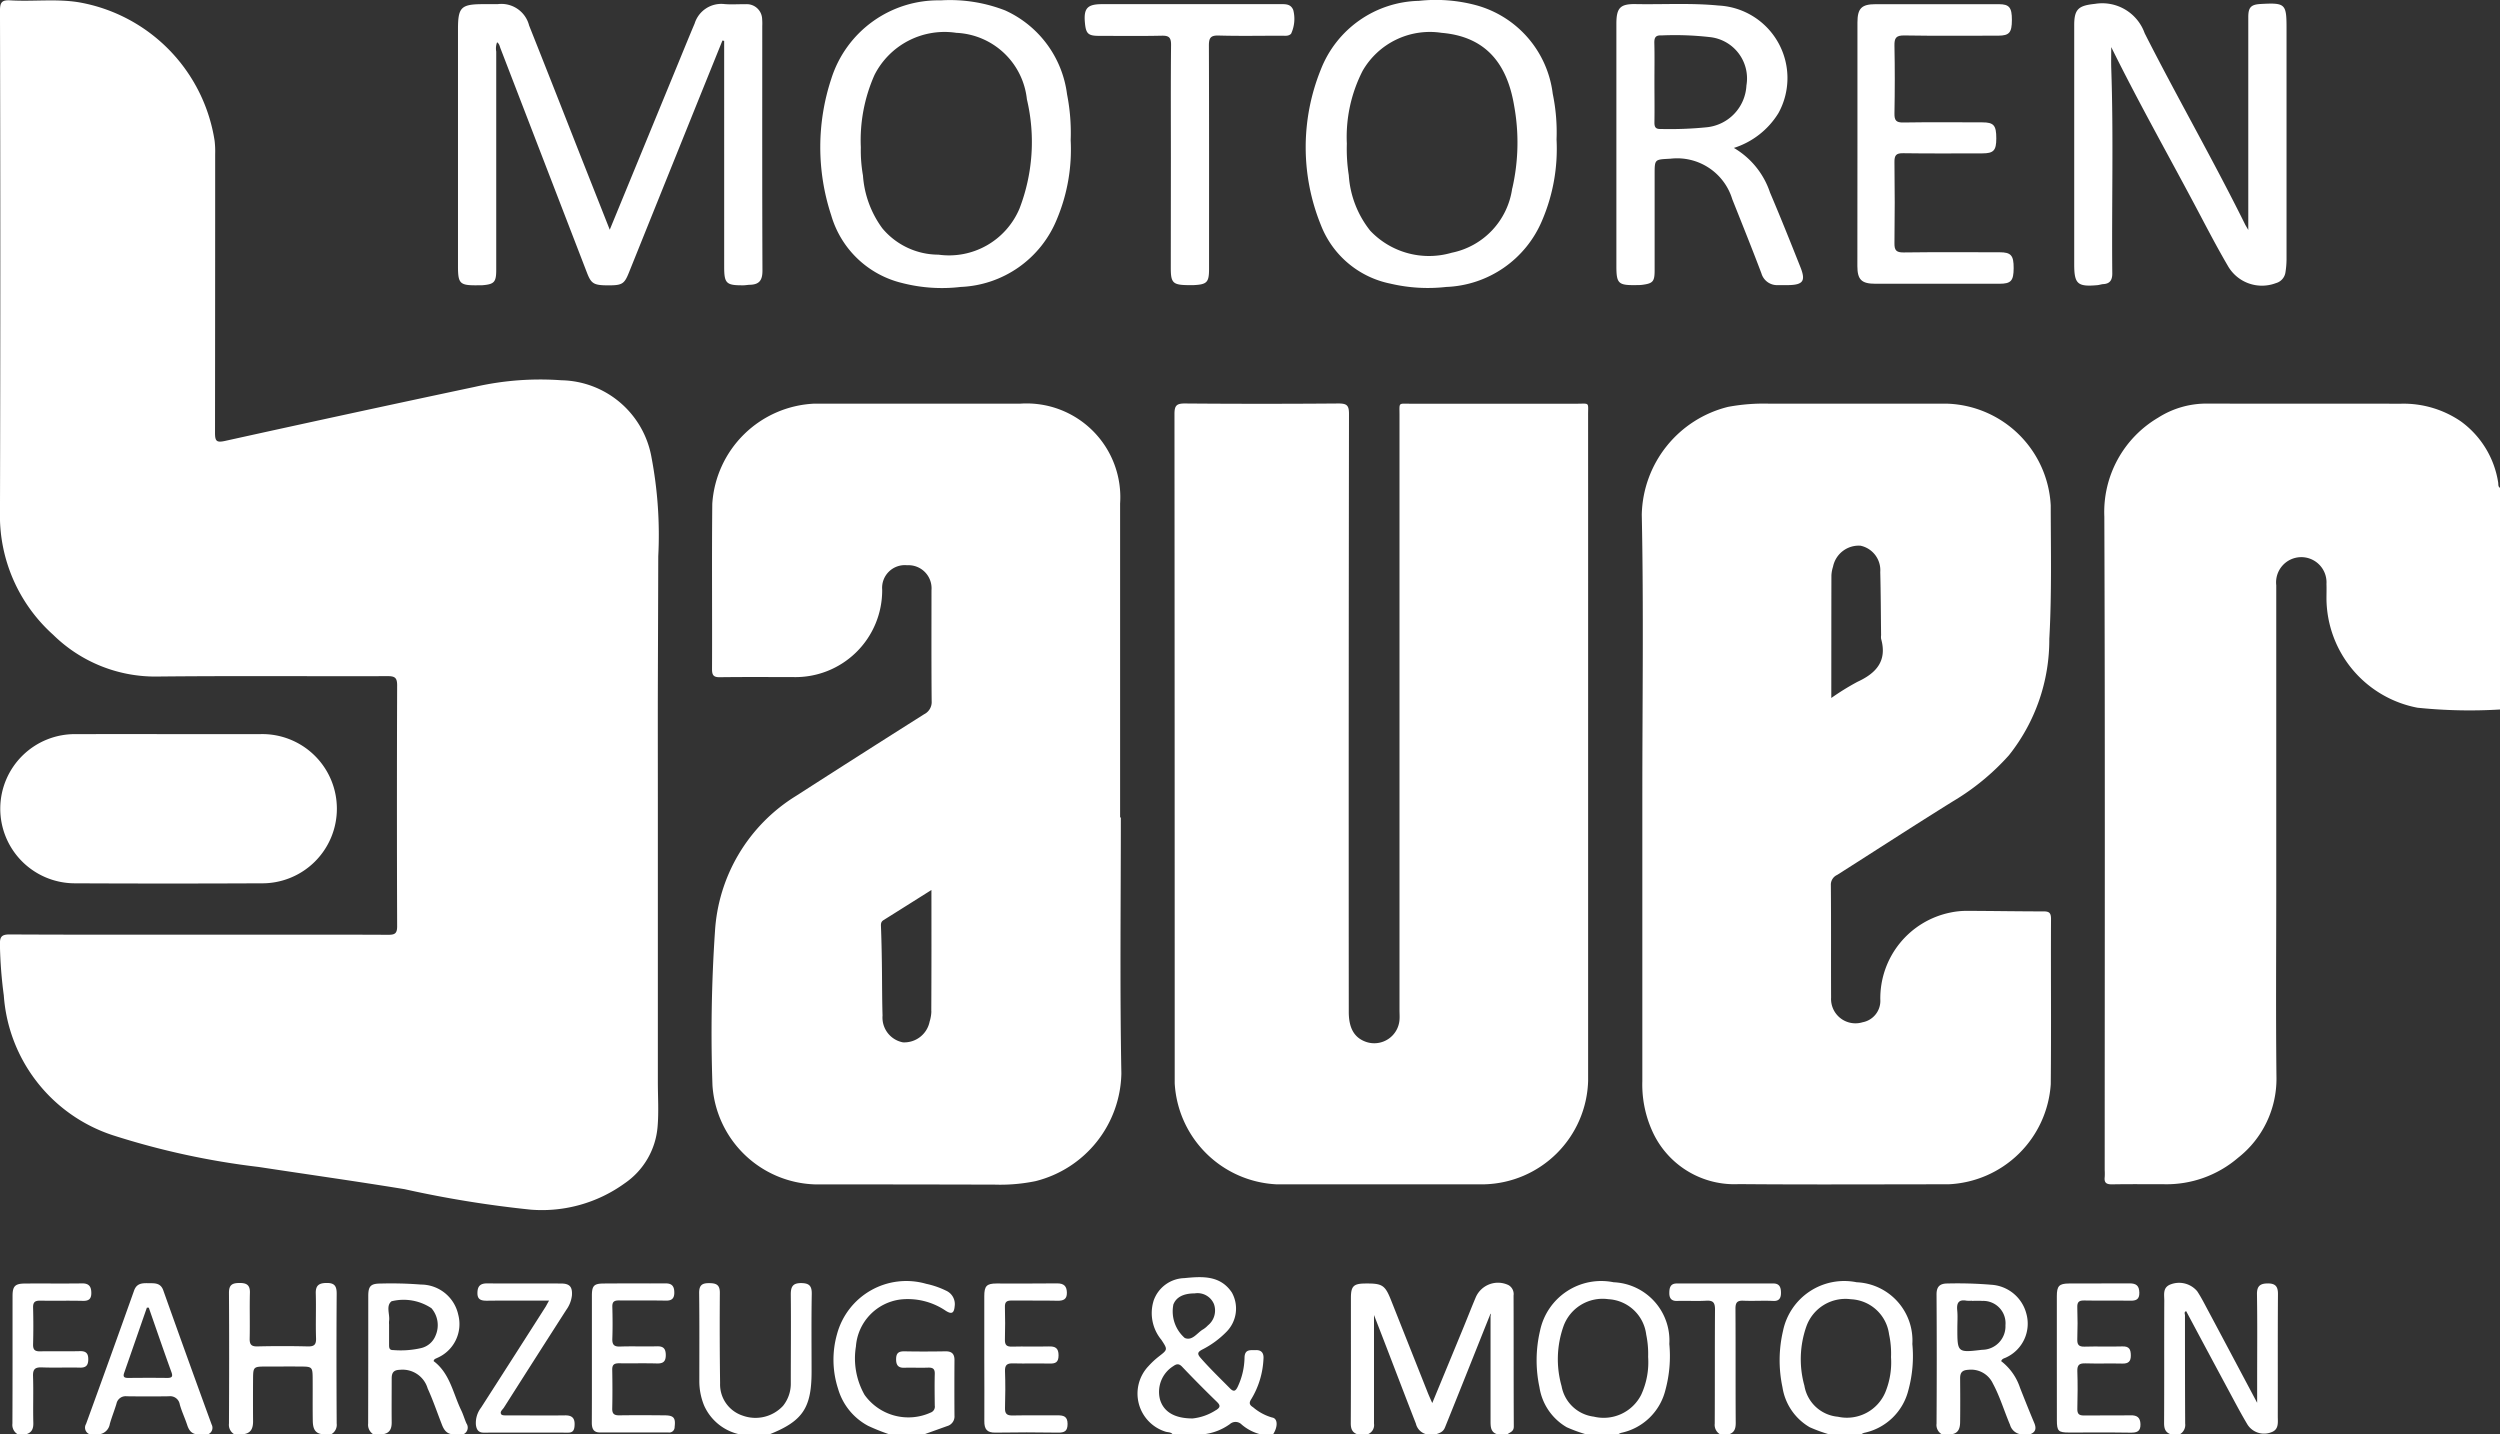 <svg xmlns="http://www.w3.org/2000/svg" width="128.896" height="73.952" viewBox="0 0 128.896 73.952"><rect x="0" y="0" width="128.896" height="73.952" fill="#333333" stroke="none"/><defs><style>.a{fill:#fff;}</style></defs><g transform="translate(0 0)"><path class="a" d="M333.349,139.709a26.1,26.1,0,0,1-4.254-.091,5.774,5.774,0,0,1-4.693-5.613c0-.257.009-.515,0-.771a1.3,1.3,0,1,0-2.589.07q0,7.89,0,15.779c0,3.2-.026,6.409.011,9.613a5.175,5.175,0,0,1-1.986,4.131,5.657,5.657,0,0,1-3.8,1.359c-.892,0-1.785-.01-2.677.006-.287.005-.43-.064-.393-.373a3.074,3.074,0,0,0,0-.363c0-11.23.023-22.46-.019-33.69a5.644,5.644,0,0,1,2.771-5.1,4.632,4.632,0,0,1,2.579-.728c3.312.007,6.624,0,9.936.006a5.231,5.231,0,0,1,3.081.9A4.8,4.8,0,0,1,333.254,128c.019.1-.018.217.1.284Z" transform="translate(-204.453 -103.129)"></path><path class="a" d="M228.845,230.273c-.287-.1-.348-.3-.346-.591.012-2.145.006-4.29.007-6.436,0-.614.134-.745.742-.75.889-.008,1.019.079,1.343.9q.942,2.375,1.885,4.749c.061.152.13.3.224.516.541-1.31,1.058-2.558,1.572-3.807.23-.557.448-1.12.683-1.675a1.251,1.251,0,0,1,1.675-.6.532.532,0,0,1,.262.538c.008,2.251,0,4.5.012,6.754,0,.271-.207.294-.345.41h-.454c-.4-.083-.4-.4-.4-.7q0-2.691,0-5.382c0-.054.032-.115,0-.15-.781,1.952-1.558,3.913-2.349,5.868-.1.252-.3.3-.517.367h-.363a.737.737,0,0,1-.62-.563c-.733-1.878-1.444-3.766-2.16-5.6,0,1.839,0,3.719,0,5.6a.5.5,0,0,1-.4.568Z" transform="translate(-158.855 -156.321)"></path><path class="a" d="M319.994,230.292c-.287-.1-.348-.3-.346-.592.012-2.1,0-4.2.01-6.3,0-.319-.092-.69.34-.843a1.219,1.219,0,0,1,1.355.356c.225.338.405.707.6,1.066.815,1.528,1.626,3.057,2.493,4.688v-1.106c0-1.5.015-2.993-.009-4.489-.007-.432.173-.557.558-.559s.527.152.524.546c-.015,2.1-.005,4.2-.009,6.3,0,.324.069.7-.356.835a1.014,1.014,0,0,1-1.2-.394c-.349-.582-.663-1.185-.985-1.782q-1.094-2.033-2.182-4.075c-.125.038-.062.147-.062.219,0,1.859,0,3.718.01,5.577a.551.551,0,0,1-.278.552Z" transform="translate(-208.071 -156.341)"></path><path class="a" d="M173.4,230.2a10.591,10.591,0,0,1-1.079-.432,3.155,3.155,0,0,1-1.555-1.919,4.845,4.845,0,0,1-.054-2.805,3.7,3.7,0,0,1,4.6-2.6,4.364,4.364,0,0,1,1.024.353.757.757,0,0,1,.442.811c-.032.373-.175.407-.461.224A3.476,3.476,0,0,0,174,223.25a2.636,2.636,0,0,0-2.312,2.425,3.819,3.819,0,0,0,.444,2.492,2.777,2.777,0,0,0,3.421.91.323.323,0,0,0,.2-.356c-.006-.544-.014-1.088,0-1.631.009-.271-.108-.334-.351-.325-.407.014-.816-.006-1.224.006-.323.01-.421-.153-.418-.447s.114-.4.409-.4c.71.014,1.421.012,2.131,0,.324-.005.471.126.469.454-.006.951-.007,1.9,0,2.854a.516.516,0,0,1-.378.547l-1.179.423Z" transform="translate(-127.558 -156.252)"></path><path class="a" d="M103.051,230.3a.56.56,0,0,1-.278-.553c.011-2.249.014-4.5,0-6.748,0-.394.162-.494.512-.5s.579.064.568.495c-.021.784.006,1.57-.012,2.355-.007.3.064.428.4.42q1.29-.032,2.583,0c.329.008.451-.073.439-.424-.026-.769.009-1.54-.014-2.309-.013-.435.189-.538.578-.538s.5.163.5.546c-.016,2.234-.012,4.468,0,6.7a.551.551,0,0,1-.278.551h-.454c-.418-.04-.491-.336-.5-.676-.013-.755,0-1.511-.007-2.266-.006-.5-.047-.541-.547-.546-.634-.006-1.269,0-1.9,0-.591,0-.621.03-.625.606q-.008,1.11,0,2.221c0,.364-.109.613-.5.661Z" transform="translate(-90.968 -156.35)"></path><path class="a" d="M157.554,230.3a2.6,2.6,0,0,1-1.827-1.48,3.312,3.312,0,0,1-.249-1.234c0-1.527.009-3.054-.009-4.581,0-.386.144-.5.5-.5s.57.063.567.495q-.018,2.335.013,4.671a1.692,1.692,0,0,0,1.166,1.665,1.938,1.938,0,0,0,2.079-.505,1.822,1.822,0,0,0,.4-1.176c0-1.527.016-3.054,0-4.58,0-.4.116-.577.542-.573.411.005.547.149.539.566-.024,1.33-.009,2.66-.009,3.991,0,1.881-.456,2.56-2.178,3.244Z" transform="translate(-119.422 -156.348)"></path><path class="a" d="M78.785,230.322a.56.56,0,0,1-.278-.553c.011-2.191.005-4.382.007-6.573,0-.511.124-.645.638-.649.983-.008,1.966.007,2.948-.007.37-.005.475.181.475.5s-.15.41-.453.4c-.725-.017-1.451,0-2.177-.01-.268-.005-.379.071-.372.356q.025.951,0,1.9c-.007.284.1.363.371.357.68-.014,1.361.007,2.041-.01.317-.008.435.116.433.423s-.115.435-.433.427c-.65-.017-1.3.013-1.95-.012-.349-.013-.478.08-.465.45.027.8-.006,1.6.015,2.4.008.293-.061.493-.347.59Z" transform="translate(-77.867 -156.37)"></path><path class="a" d="M266.819,230.328a.559.559,0,0,1-.278-.552c.011-1.962,0-3.924.014-5.886,0-.358-.1-.473-.455-.452-.5.03-1-.005-1.494.012-.3.01-.408-.139-.407-.407s.051-.493.386-.493q2.492,0,4.983,0c.342,0,.389.246.388.491s-.081.426-.4.409c-.512-.026-1.027.011-1.539-.012-.322-.015-.409.1-.407.414.012,1.962,0,3.924.013,5.885,0,.293-.062.492-.347.589Z" transform="translate(-178.132 -156.376)"></path><path class="a" d="M111.034,120.181q0,7.166,0,14.331c0,.77.052,1.538-.015,2.309a3.917,3.917,0,0,1-1.7,2.914,7.285,7.285,0,0,1-4.825,1.356,56.486,56.486,0,0,1-6.524-1.058c-2.5-.408-5.015-.762-7.522-1.145a39.854,39.854,0,0,1-7.507-1.632,8.19,8.19,0,0,1-5.629-7.212,22.633,22.633,0,0,1-.2-2.618c-.006-.395.074-.528.507-.525,3.782.019,7.563.011,11.345.011,2.723,0,5.446-.006,8.168.007.34,0,.461-.066.46-.439q-.021-6.213,0-12.426c0-.385-.116-.472-.485-.471-3.979.013-7.957-.022-11.935.021a7.5,7.5,0,0,1-5.315-2.154,8.253,8.253,0,0,1-2.742-6.369q.035-12.9,0-25.8c0-.431.088-.568.536-.541,1.175.071,2.359-.091,3.531.1a8.578,8.578,0,0,1,7,7.145,4.841,4.841,0,0,1,.028.679q0,7.188-.008,14.376c0,.443.09.509.527.413q6.433-1.421,12.878-2.787a15.146,15.146,0,0,1,4.457-.338,4.812,4.812,0,0,1,4.643,3.978,21.427,21.427,0,0,1,.348,5.1c-.006,2.509-.017,5.018-.023,7.527C111.031,116.674,111.034,118.427,111.034,120.181Z" transform="translate(-77.116 -78.722)"></path><path class="a" d="M230.067,141.8q0,8.526,0,17.051a5.493,5.493,0,0,1-5.332,5.33H213.98a5.525,5.525,0,0,1-5.228-5.207q0-17.255-.012-34.51c0-.446.119-.544.551-.541q3.947.032,7.9,0c.43,0,.548.09.547.537q-.021,15.418-.011,30.837c0,.847.294,1.343.915,1.549a1.305,1.305,0,0,0,1.7-1.14c.014-.165,0-.332,0-.5q0-15.351,0-30.7c0-.66-.076-.57.584-.571q4.265,0,8.531,0c.707,0,.608-.1.609.587Q230.069,133.158,230.067,141.8Z" transform="translate(-148.186 -103.12)"></path><path class="a" d="M85.787,160.981c1.587,0,3.174,0,4.761,0a3.847,3.847,0,1,1,.031,7.692q-4.784.023-9.567,0a3.846,3.846,0,1,1,.06-7.691Q83.429,160.977,85.787,160.981Z" transform="translate(-77.128 -123.131)"></path><path class="a" d="M136.264,90.791c1.208-2.937,2.377-5.781,3.547-8.626.275-.669.547-1.34.83-2.007a1.438,1.438,0,0,1,1.546-1c.361.029.726,0,1.089.006a.792.792,0,0,1,.845.765,3.063,3.063,0,0,1,.006.363c0,4.2-.007,8.4.01,12.607,0,.479-.148.711-.621.73-.121,0-.24.027-.36.028-.893.006-.993-.093-.993-.967V81.055l-.089-.019q-.606,1.5-1.212,3-1.809,4.49-3.616,8.98c-.233.578-.351.646-1.081.643s-.858-.086-1.078-.656q-2.23-5.782-4.458-11.565c-.041-.108-.055-.231-.174-.312a.894.894,0,0,0-.044.479q0,5.623,0,11.246c0,.651-.1.756-.749.805-.06,0-.121,0-.181,0-.955.012-1.042-.072-1.042-1v-12.2c0-1.142.155-1.295,1.318-1.295h.726a1.475,1.475,0,0,1,1.623,1.1c.753,1.891,1.5,3.787,2.243,5.68C134.97,87.524,135.6,89.105,136.264,90.791Z" transform="translate(-104.826 -78.947)"></path><path class="a" d="M318.548,90.773V88.637q0-4.422,0-8.843c0-.5.143-.644.635-.671,1.276-.07,1.337-.013,1.337,1.249q0,5.964,0,11.927a4.419,4.419,0,0,1-.058.674.676.676,0,0,1-.493.542,2.022,2.022,0,0,1-2.475-.892c-.586-1-1.12-2.036-1.665-3.063-1.43-2.693-2.93-5.348-4.347-8.215,0,.443-.009.758,0,1.071.123,3.535.018,7.071.054,10.607,0,.32-.113.523-.461.542-.1.006-.207.046-.311.055-1.021.091-1.191-.064-1.191-1.077V80.21c0-.843.241-1.006,1.071-1.094a2.321,2.321,0,0,1,2.562,1.515c1.672,3.3,3.518,6.506,5.16,9.821C318.4,90.527,318.448,90.6,318.548,90.773Z" transform="translate(-202.63 -78.917)"></path><path class="a" d="M285.283,86.377q0-3.127,0-6.255c0-.732.213-.946.939-.946q3.174,0,6.35,0c.539,0,.676.17.674.817s-.134.8-.688.806c-1.618,0-3.236.017-4.853-.011-.435-.008-.523.134-.514.534.024,1.163.021,2.327,0,3.49-.005.349.083.47.451.464,1.36-.022,2.721-.011,4.082-.007.589,0,.718.154.718.827,0,.623-.136.771-.719.772-1.361,0-2.722.013-4.082-.008-.366-.006-.455.109-.45.461q.028,2.084,0,4.169c-.006.369.086.49.473.486,1.648-.022,3.3-.01,4.944-.009.593,0,.732.159.729.817s-.138.806-.732.806h-6.4c-.71,0-.926-.211-.926-.911Q285.281,89.527,285.283,86.377Z" transform="translate(-189.516 -78.96)"></path><path class="a" d="M203.122,87.12c0-1.949-.011-3.9.009-5.849,0-.386-.112-.48-.484-.472-1.073.024-2.147.009-3.221.008-.567,0-.684-.108-.736-.668-.071-.757.123-.967.892-.967q4.582,0,9.164,0c.278,0,.552-.021.684.3a1.821,1.821,0,0,1-.111,1.227c-.137.135-.309.1-.471.1-1.089,0-2.178.022-3.266-.009-.416-.012-.5.128-.5.514.013,3.839.008,7.677.008,11.516,0,.7-.107.806-.809.839-.091,0-.182,0-.272,0-.783-.009-.892-.116-.892-.881Z" transform="translate(-142.753 -78.958)"></path><path class="a" d="M307.627,226.378c0-1.058,0-2.115,0-3.173,0-.529.114-.655.625-.659,1.043-.007,2.086,0,3.129-.006.342,0,.492.12.5.477s-.171.422-.479.416c-.786-.015-1.572.006-2.358-.011-.276-.006-.372.077-.362.358.019.543.019,1.088,0,1.631-.01.289.072.4.378.391.649-.021,1.3.008,1.949-.012.359-.011.431.164.433.471s-.13.421-.438.414c-.634-.016-1.27.009-1.9-.011-.306-.009-.431.071-.42.4.023.649.016,1.3,0,1.948-.005.256.086.342.34.339.8-.012,1.6.007,2.4-.009.341-.007.507.113.515.462.009.375-.19.438-.517.433-1.058-.017-2.116-.006-3.174-.007-.543,0-.618-.075-.619-.635C307.625,228.523,307.627,227.451,307.627,226.378Z" transform="translate(-201.58 -156.371)"></path><path class="a" d="M143.448,226.4c0-1.072,0-2.144,0-3.216,0-.513.1-.63.594-.635,1.072-.01,2.145,0,3.218-.006.344,0,.44.181.437.488s-.15.409-.453.4c-.8-.016-1.6,0-2.4-.01-.251,0-.35.072-.342.333.015.543.02,1.088,0,1.63-.012.31.079.427.4.415.634-.023,1.269.005,1.9-.012.336-.009.453.122.456.451,0,.345-.144.442-.467.433-.649-.018-1.3,0-1.949-.009-.251,0-.35.079-.345.337.012.664.015,1.329,0,1.992-.007.288.111.359.375.355.771-.012,1.541-.007,2.312,0,.488,0,.587.129.53.6a.278.278,0,0,1-.326.282c-1.178,0-2.357,0-3.535,0-.347,0-.411-.233-.409-.524C143.451,228.606,143.448,227.5,143.448,226.4Z" transform="translate(-112.931 -156.373)"></path><path class="a" d="M187.419,226.419q0-1.609,0-3.219c0-.525.121-.653.628-.655,1.044,0,2.087.007,3.131-.006.354,0,.495.149.5.484s-.179.419-.493.411c-.786-.019-1.573,0-2.359-.011-.251,0-.351.071-.343.333.015.558.016,1.118,0,1.677-.008.272.078.374.359.367.635-.017,1.271.006,1.906-.01.338-.009.5.088.5.459s-.165.432-.476.424c-.62-.014-1.24.008-1.86-.009-.3-.009-.437.064-.425.4.023.634.019,1.27,0,1.9-.009.3.1.392.392.386.771-.016,1.543,0,2.314-.008.313,0,.519.052.52.442,0,.373-.156.455-.495.45-1.074-.016-2.148-.019-3.221,0-.444.008-.581-.18-.576-.6C187.43,228.566,187.419,227.493,187.419,226.419Z" transform="translate(-136.671 -156.37)"></path><path class="a" d="M134.207,223.428c-1.117,0-2.159-.008-3.2.005-.306,0-.5-.056-.492-.409.005-.336.143-.487.5-.484,1.269.011,2.539,0,3.807.006.45,0,.595.171.565.615a1.576,1.576,0,0,1-.294.748q-1.613,2.515-3.214,5.036c-.067.105-.23.217-.133.348.049.066.222.051.339.051.982,0,1.964.013,2.946,0,.42-.007.52.2.489.563-.019.219-.1.328-.331.328q-2.176-.007-4.352,0c-.277,0-.369-.166-.4-.394a1.291,1.291,0,0,1,.261-.89q1.676-2.609,3.342-5.222C134.082,223.652,134.123,223.575,134.207,223.428Z" transform="translate(-105.899 -156.37)"></path><path class="a" d="M211.533,229.077a2.611,2.611,0,0,1-.982-.53c-.2-.124-.215-.233-.087-.427a4.361,4.361,0,0,0,.623-2.055c.027-.288-.085-.476-.4-.463-.26.01-.559-.064-.576.373a3.652,3.652,0,0,1-.358,1.53c-.105.21-.2.264-.393.068-.509-.517-1.032-1.017-1.51-1.565-.184-.21-.165-.3.069-.429a4.735,4.735,0,0,0,1.273-.934,1.7,1.7,0,0,0,.267-2.011c-.606-.91-1.558-.831-2.458-.744a1.726,1.726,0,0,0-1.581,1.174c-.005.014-.007.029-.012.044a2.16,2.16,0,0,0,.413,1.96c.338.511.33.507-.136.868a4.226,4.226,0,0,0-.529.494,2.056,2.056,0,0,0,.881,3.376c.124.041.279.013.372.14h1.543a2.883,2.883,0,0,0,1.4-.527.44.44,0,0,1,.61.019,2.388,2.388,0,0,0,.984.508h.635C211.841,229.55,211.828,229.12,211.533,229.077Zm-5.1-5.8c.138-.4.523-.6,1.108-.6a.915.915,0,0,1,.993.551.984.984,0,0,1-.312,1.1,1.2,1.2,0,0,1-.241.2c-.311.173-.556.617-.953.447A1.823,1.823,0,0,1,206.437,223.279Zm2.2,5.421a2.724,2.724,0,0,1-1.2.427c-.944,0-1.49-.349-1.678-.97a1.566,1.566,0,0,1,.681-1.726c.172-.121.293-.144.46.033q.873.918,1.783,1.8C208.888,228.462,208.859,228.559,208.635,228.7Z" transform="translate(-145.945 -155.992)"></path><path class="a" d="M256.169,225.556a3.007,3.007,0,0,0-2.873-3.184,3.222,3.222,0,0,0-3.793,2.5,6.666,6.666,0,0,0-.03,2.913,2.891,2.891,0,0,0,1.407,2.063,7.849,7.849,0,0,0,1.01.368h1.634a.732.732,0,0,1,.157-.079,2.983,2.983,0,0,0,2.286-2.21A6.664,6.664,0,0,0,256.169,225.556Zm-1.093.666a4,4,0,0,1-.357,1.949,2.168,2.168,0,0,1-2.445,1.13,1.929,1.929,0,0,1-1.66-1.572,5.1,5.1,0,0,1,.09-3.067,2.143,2.143,0,0,1,2.321-1.417,2.08,2.08,0,0,1,1.952,1.824A4.88,4.88,0,0,1,255.076,226.222Z" transform="translate(-170.101 -156.261)"></path><path class="a" d="M283.4,225.556a3.008,3.008,0,0,0-2.874-3.184,3.222,3.222,0,0,0-3.793,2.5,6.675,6.675,0,0,0-.03,2.913,2.893,2.893,0,0,0,1.407,2.063,7.876,7.876,0,0,0,1.01.368h1.634a.741.741,0,0,1,.157-.079,2.982,2.982,0,0,0,2.286-2.21A6.654,6.654,0,0,0,283.4,225.556Zm-1.1.677a4.056,4.056,0,0,1-.289,1.8,2.15,2.15,0,0,1-2.448,1.273,1.924,1.924,0,0,1-1.729-1.6,5.088,5.088,0,0,1,.09-3.023,2.138,2.138,0,0,1,2.309-1.435,2.079,2.079,0,0,1,1.966,1.808A4.671,4.671,0,0,1,282.3,226.233Z" transform="translate(-184.802 -156.261)"></path><path class="a" d="M123.45,229.773c-.1-.218-.163-.455-.268-.672-.429-.881-.583-1.915-1.428-2.547.02-.112.106-.123.169-.158a1.9,1.9,0,0,0,1.1-2.236,1.97,1.97,0,0,0-1.919-1.553,19.517,19.517,0,0,0-2.081-.052c-.514,0-.639.134-.639.645,0,2.19,0,4.38-.006,6.569a.575.575,0,0,0,.269.559h.454c.373-.04.494-.263.491-.616-.008-.756,0-1.512,0-2.268,0-.3.106-.434.423-.442a1.347,1.347,0,0,1,1.431.96c.276.605.489,1.237.731,1.856.1.268.241.484.558.51h.545A.375.375,0,0,0,123.45,229.773Zm-2.349-3.889a4.688,4.688,0,0,1-1.438.1c-.2.006-.206-.131-.206-.275q0-.521,0-1.042a1.185,1.185,0,0,1,0-.181c.052-.343-.176-.777.126-1.017a2.584,2.584,0,0,1,2.06.359,1.338,1.338,0,0,1,.215,1.4A1.062,1.062,0,0,1,121.1,225.884Z" transform="translate(-99.397 -156.377)"></path><path class="a" d="M299.178,229.724c-.252-.6-.492-1.2-.728-1.8a2.86,2.86,0,0,0-.97-1.37c.046-.136.168-.144.256-.191a1.919,1.919,0,0,0,1.038-2.27,1.993,1.993,0,0,0-1.8-1.478,20.949,20.949,0,0,0-2.261-.065c-.383,0-.569.148-.566.57q.021,3.328,0,6.656a.552.552,0,0,0,.278.551h.454c.39-.035.48-.3.484-.631.01-.754.006-1.508,0-2.263,0-.307.125-.42.432-.434a1.239,1.239,0,0,1,1.256.706c.367.681.583,1.423.885,2.13a.676.676,0,0,0,.57.492h.454C299.277,230.212,299.3,230.005,299.178,229.724Zm-2.673-3.757c-1.286.152-1.286.152-1.285-1.13,0-.3.023-.6-.006-.9-.038-.382.07-.577.487-.5a1.609,1.609,0,0,0,.271,0v.011a4.951,4.951,0,0,1,.542,0A1.149,1.149,0,0,1,297.7,224.7,1.21,1.21,0,0,1,296.505,225.968Z" transform="translate(-194.302 -156.375)"></path><path class="a" d="M93.18,229.8q-1.262-3.454-2.494-6.92c-.144-.4-.463-.359-.78-.365s-.592.009-.724.381q-1.226,3.444-2.477,6.879a.364.364,0,0,0,.2.534h.454a.638.638,0,0,0,.573-.543c.1-.348.236-.686.341-1.033a.481.481,0,0,1,.53-.387c.726.009,1.452.011,2.178,0a.5.5,0,0,1,.556.417c.1.364.267.707.384,1.066.086.263.219.458.521.48h.545A.36.36,0,0,0,93.18,229.8Zm-2.3-2.4c-.663-.009-1.327-.005-1.991,0-.182,0-.3-.029-.219-.257.392-1.121.779-2.243,1.171-3.364,0-.008.047,0,.1,0,.383,1.1.763,2.206,1.161,3.307C91.194,227.33,91.141,227.4,90.885,227.4Z" transform="translate(-82.269 -156.356)"></path><path class="a" d="M177.973,145.278h-.038q0-8.094,0-16.188a4.833,4.833,0,0,0-5.135-5.147q-5.309,0-10.618,0a5.523,5.523,0,0,0-5.274,5.167c-.029,2.842,0,5.684-.013,8.526,0,.314.085.416.407.412,1.255-.017,2.511-.007,3.766-.007a4.473,4.473,0,0,0,4.6-4.509,1.17,1.17,0,0,1,1.284-1.257,1.19,1.19,0,0,1,1.258,1.286c0,1.9-.009,3.809.009,5.714a.7.7,0,0,1-.385.68q-3.312,2.094-6.609,4.214a8.823,8.823,0,0,0-4.179,7,77.653,77.653,0,0,0-.128,7.928,5.469,5.469,0,0,0,5.281,5.1q4.628,0,9.257.012a9.047,9.047,0,0,0,2.117-.179A5.84,5.84,0,0,0,178,158.474C177.918,154.076,177.973,149.676,177.973,145.278Zm-9.769,9.994a1.928,1.928,0,0,1-.09.531,1.333,1.333,0,0,1-1.377,1.071,1.3,1.3,0,0,1-1.05-1.383c-.028-.9-.021-1.81-.035-2.716-.009-.618-.022-1.237-.046-1.854-.006-.145-.011-.26.132-.349.8-.5,1.6-1.006,2.469-1.553C168.209,151.166,168.211,153.218,168.2,155.271Z" transform="translate(-120.184 -103.132)"></path><path class="a" d="M281.826,150.123c-1.3,0-2.6-.024-3.9-.027a4.03,4.03,0,0,0-.9.087,4.512,4.512,0,0,0-3.613,4.48,1.125,1.125,0,0,1-.918,1.177,1.257,1.257,0,0,1-1.62-1.271c-.009-1.935.005-3.87-.012-5.8a.551.551,0,0,1,.324-.526c1.989-1.263,3.964-2.548,5.965-3.792a12.3,12.3,0,0,0,2.891-2.376,9.558,9.558,0,0,0,2.083-6c.129-2.3.077-4.593.073-6.889a5.533,5.533,0,0,0-5.3-5.239h-9.166a10.022,10.022,0,0,0-2.164.162,5.854,5.854,0,0,0-4.455,5.56c.1,4.85.029,9.7.029,14.556q0,7.324,0,14.648a5.825,5.825,0,0,0,.6,2.761,4.638,4.638,0,0,0,4.38,2.55c3.6.032,7.2.009,10.8.009a5.529,5.529,0,0,0,5.278-5.163c.028-2.842,0-5.684.013-8.526C282.212,150.2,282.12,150.122,281.826,150.123Zm-10.934-17.328a1.709,1.709,0,0,1,.083-.443,1.352,1.352,0,0,1,1.415-1.084,1.292,1.292,0,0,1,1.02,1.361c.028,1.086.03,2.171.043,3.257a.732.732,0,0,0,0,.18c.322,1.142-.247,1.773-1.22,2.221a12.929,12.929,0,0,0-1.347.833C270.888,136.95,270.887,134.872,270.892,132.795Z" transform="translate(-176.467 -103.133)"></path><path class="a" d="M236.185,83.544a5.415,5.415,0,0,0-3.981-4.575,8.04,8.04,0,0,0-2.923-.217,5.56,5.56,0,0,0-5.054,3.543,10.672,10.672,0,0,0,.011,8.035,4.88,4.88,0,0,0,3.569,3,8.425,8.425,0,0,0,2.882.173,5.592,5.592,0,0,0,4.946-3.424,9.365,9.365,0,0,0,.746-4.178A9.761,9.761,0,0,0,236.185,83.544Zm-2.09,4.873a3.936,3.936,0,0,1-3.119,3.322,4.172,4.172,0,0,1-4.2-1.134,5.128,5.128,0,0,1-1.107-2.865,8.8,8.8,0,0,1-.1-1.625,7.487,7.487,0,0,1,.813-3.754,4,4,0,0,1,4.073-1.96c2.355.2,3.391,1.68,3.738,3.75A10.582,10.582,0,0,1,234.1,88.417Z" transform="translate(-156.128 -78.708)"></path><path class="a" d="M181.956,85.961a10.244,10.244,0,0,0-.187-2.371,5.506,5.506,0,0,0-3.194-4.325,7.853,7.853,0,0,0-3.328-.517,5.783,5.783,0,0,0-5.634,4.046,11.23,11.23,0,0,0-.005,7.029,5.036,5.036,0,0,0,3.667,3.5,8.238,8.238,0,0,0,3.014.2,5.6,5.6,0,0,0,4.952-3.481A9.269,9.269,0,0,0,181.956,85.961Zm-2.642,3.53a3.942,3.942,0,0,1-4.174,2.368,3.776,3.776,0,0,1-2.893-1.357,5.2,5.2,0,0,1-1-2.725,7.457,7.457,0,0,1-.11-1.449,8.3,8.3,0,0,1,.705-3.735,4.048,4.048,0,0,1,4.218-2.171,3.832,3.832,0,0,1,3.639,3.427A9.552,9.552,0,0,1,179.314,89.492Z" transform="translate(-126.754 -78.729)"></path><path class="a" d="M267.75,92.737c-.512-1.289-1.027-2.577-1.57-3.852a4.2,4.2,0,0,0-1.863-2.3,4.176,4.176,0,0,0,2.3-1.8,3.744,3.744,0,0,0-3.094-5.542c-1.419-.138-2.839-.048-4.258-.074-.813-.015-1.006.192-1.006,1.021q0,6.233,0,12.467c0,.928.091,1.016,1.042,1a2.422,2.422,0,0,0,.271-.011c.573-.072.659-.168.659-.751q0-2.471,0-4.942c0-.805,0-.767.819-.813a2.971,2.971,0,0,1,3.184,2.088c.507,1.274,1.02,2.547,1.505,3.83a.839.839,0,0,0,.854.6c.181,0,.363.006.544,0C267.887,93.642,268.029,93.441,267.75,92.737Zm-4.806-7.22a18.959,18.959,0,0,1-2.4.091c-.276.011-.327-.113-.323-.351.011-.695,0-1.39,0-2.084,0-.665.012-1.33-.005-1.994-.007-.286.067-.412.376-.395a15.86,15.86,0,0,1,2.53.092,2.142,2.142,0,0,1,1.842,2.489A2.28,2.28,0,0,1,262.944,85.517Z" transform="translate(-174.921 -78.958)"></path></g></svg>